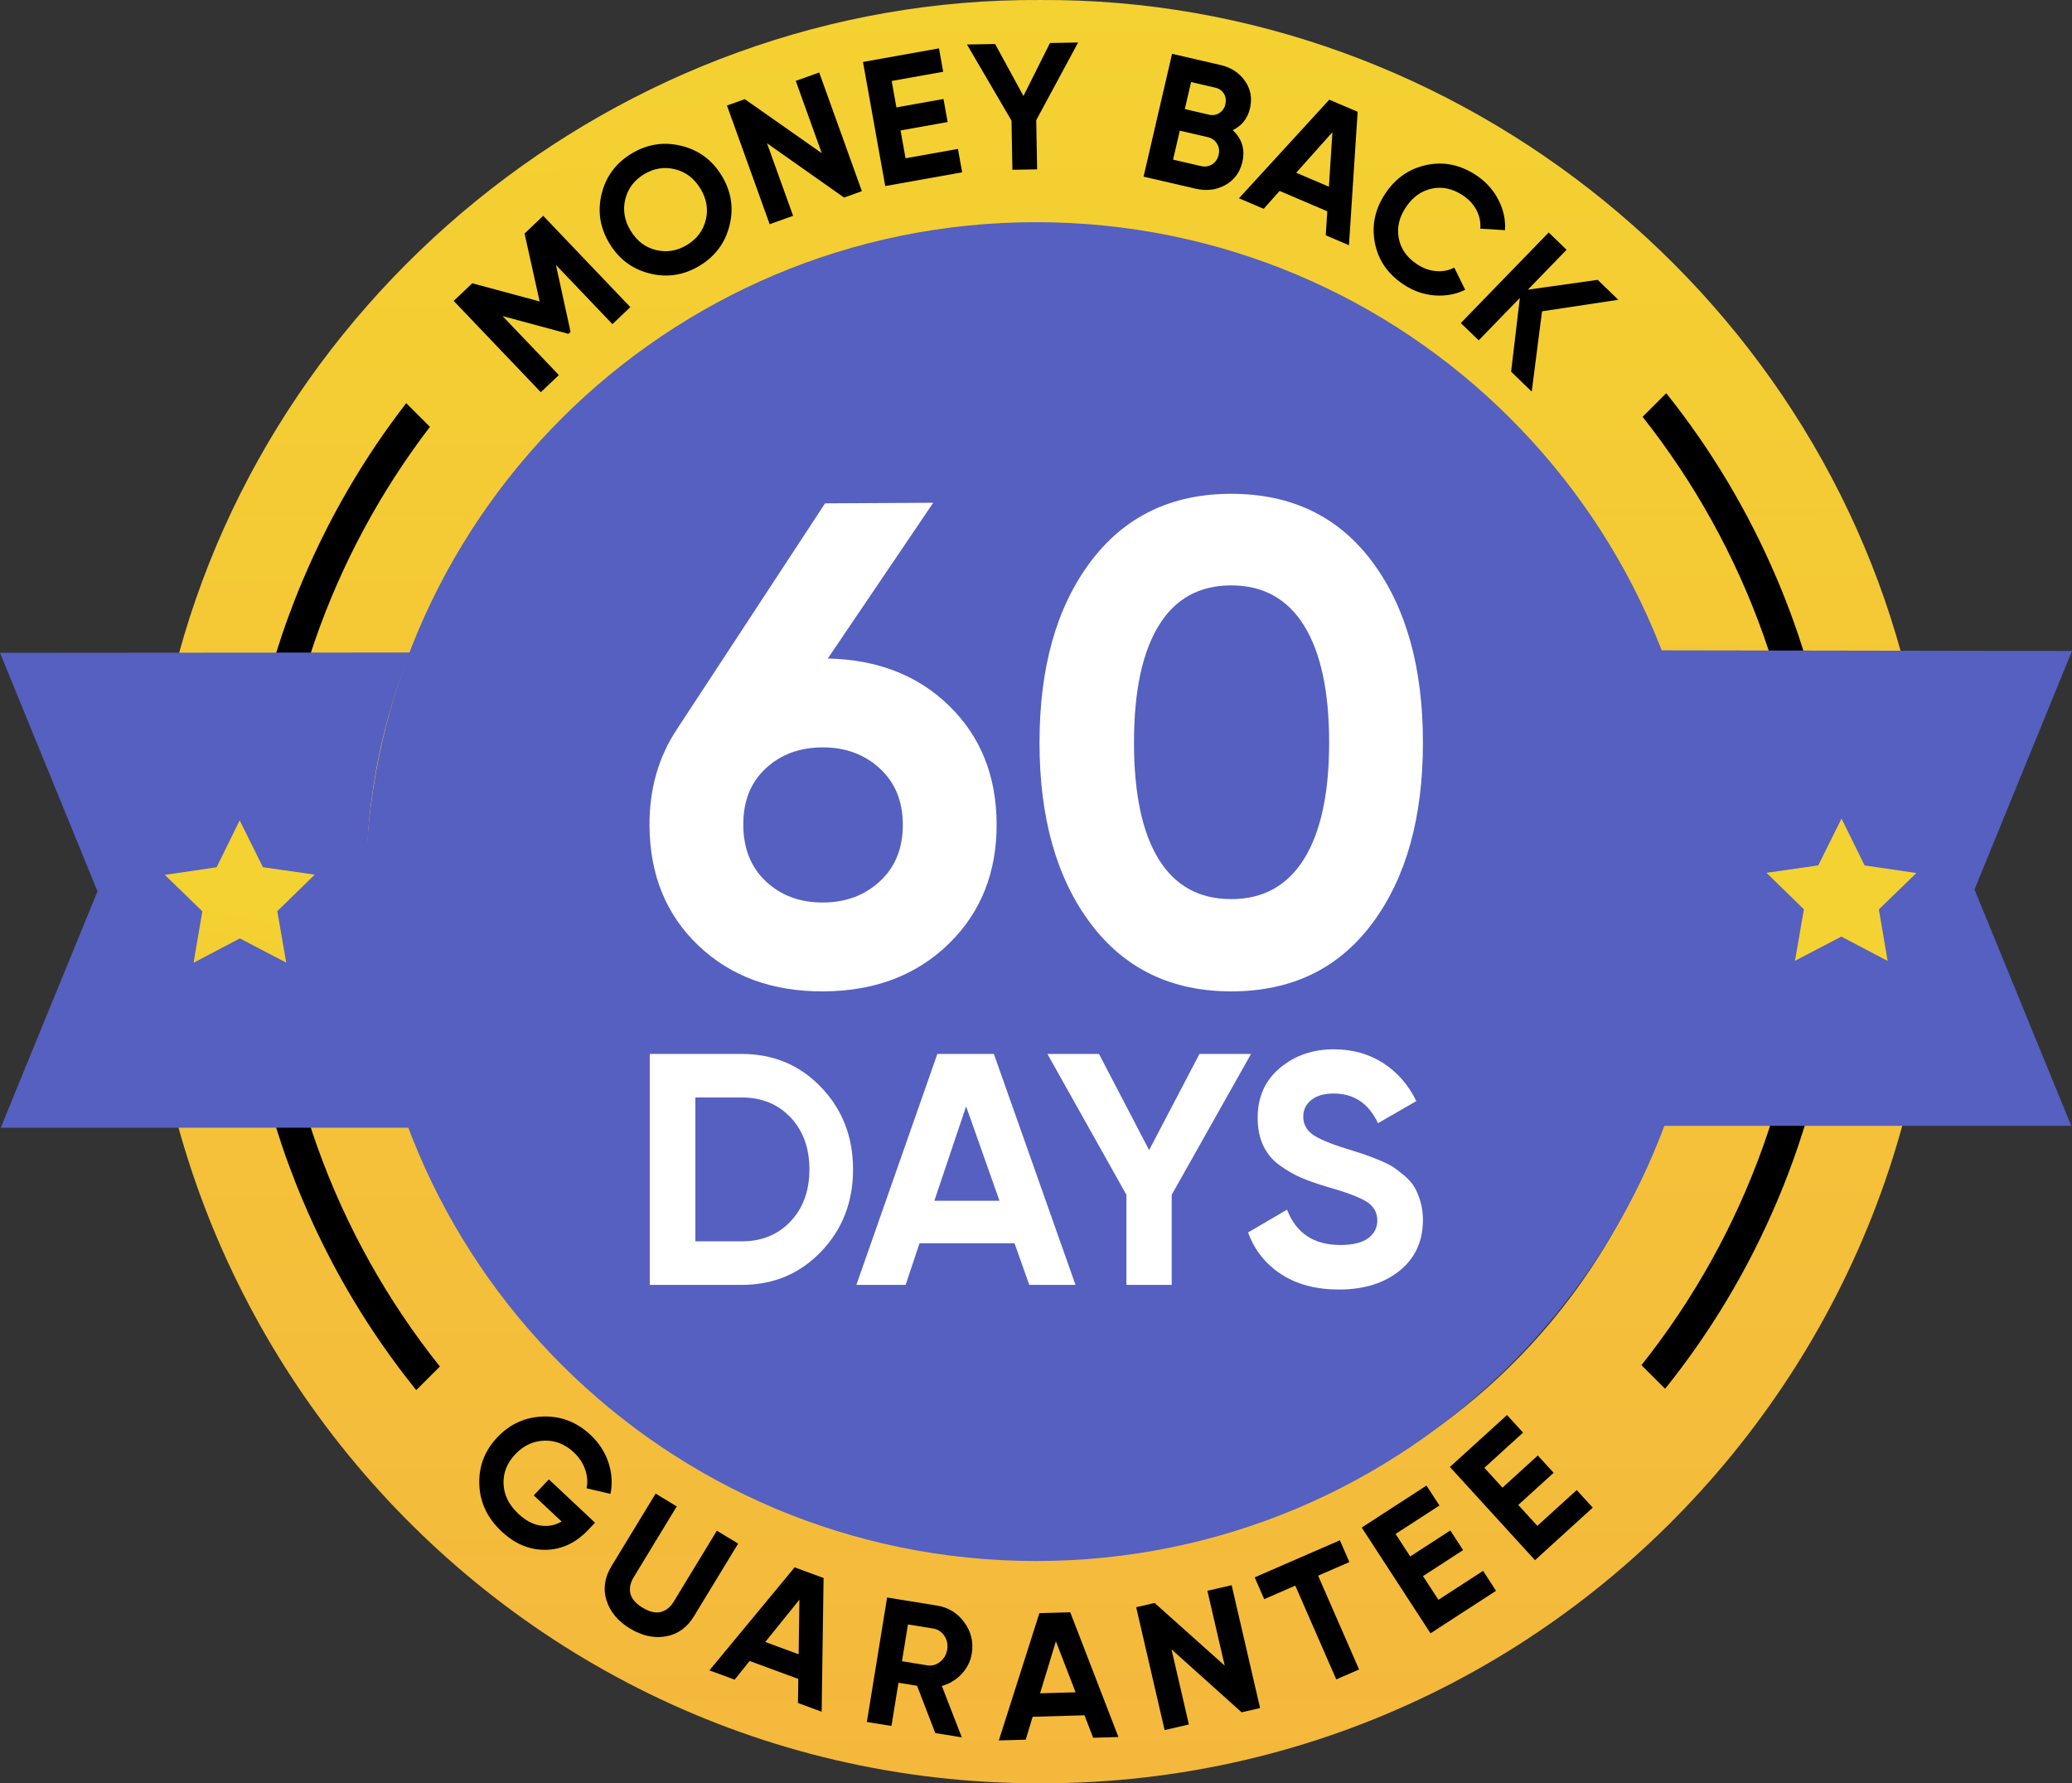 <svg width="251" height="216" viewBox="0 0 251 216" fill="none" xmlns="http://www.w3.org/2000/svg">
<rect x="0" y="0" width="251" height="216" fill="#333333" stroke="none"/>
<g clip-path="url(#clip0_8_1061)">
<path d="M126.002 27.542C170.522 27.542 206.613 63.565 206.613 108.001C202.367 214.728 49.62 214.698 45.39 108C45.39 63.565 81.481 27.542 126.002 27.542ZM126.002 0.002C75.137 -0.327 29.945 36.501 19.995 86.265C6.212 153.07 57.639 216.088 126.002 216C194.364 216.086 245.792 153.07 232.008 86.265C222.056 36.502 176.867 -0.329 126.002 0.002Z" fill="url(#paint0_linear_8_1061)"/>
<path d="M215.285 70.186C211.836 62.046 207.334 54.491 201.846 47.627L198.982 50.485C211.466 66.278 218.924 86.203 218.924 107.833C218.924 129.542 211.412 149.532 198.844 165.351L201.711 168.212C207.259 161.301 211.805 153.69 215.285 145.48C220.339 133.555 222.902 120.889 222.902 107.833C222.902 94.777 220.339 82.111 215.285 70.186ZM52.081 51.697L49.209 48.832C44.148 55.374 39.966 62.518 36.716 70.186C31.664 82.111 29.102 94.777 29.102 107.833C29.102 120.889 31.664 133.555 36.716 145.48C40.221 153.753 44.815 161.42 50.424 168.373L53.288 165.515C40.642 149.67 33.08 129.617 33.08 107.833C33.08 86.752 40.163 67.292 52.081 51.697ZM50.424 168.373L53.288 165.515L50.424 168.373ZM198.844 165.351L201.711 168.212L198.844 165.351Z" fill="black"/>
<path d="M50.057 136.427C50.081 136.483 50.106 136.535 50.134 136.588H0.089L11.811 107.96L0 79.07C16.56 79.058 33.12 79.046 49.68 79.033C48.183 82.744 46.498 87.798 45.439 93.958C44.312 100.514 44.367 105.575 44.413 108.522C44.563 118.039 46.268 124.878 46.664 126.413C47.237 128.638 47.92 130.837 48.712 133.005L48.716 133.017C49.135 134.163 49.582 135.301 50.057 136.427Z" fill="#5560C0"/>
<path d="M33.594 110.362L34.675 116.599L29.056 113.663L23.449 116.614L24.511 110.376L19.966 105.964L26.238 105.046L29.034 99.365L31.853 105.038L38.128 105.938L33.594 110.362Z" fill="url(#paint1_linear_8_1061)"/>
<path d="M200.943 136.204C200.919 136.26 200.894 136.313 200.866 136.365H250.911L239.189 107.737L251 78.847L200.23 78.767C200.471 79.306 200.709 79.849 200.943 80.395C201.245 81.111 201.539 81.831 201.817 82.559L201.841 82.623C204.991 90.805 206.587 99.43 206.587 108.3C206.587 116.735 205.144 124.958 202.288 132.782L202.284 132.794C201.865 133.94 201.418 135.078 200.943 136.204Z" fill="#5560C0"/>
<path d="M218.522 110.139L217.441 116.377L223.06 113.44L228.667 116.391L227.605 110.154L232.149 105.741L225.878 104.823L223.082 99.143L220.263 104.816L213.988 105.716L218.522 110.139Z" fill="url(#paint2_linear_8_1061)"/>
<path d="M125.5 189.073C170.365 189.073 206.735 152.771 206.735 107.991C206.735 63.211 170.365 26.91 125.5 26.91C80.635 26.91 44.264 63.211 44.264 107.991C44.264 152.771 80.635 189.073 125.5 189.073Z" fill="#5560C0"/>
<path d="M72.078 184.428L71.269 185.287C69.772 186.877 68.05 187.686 66.103 187.716C64.155 187.745 62.374 187.003 60.76 185.489C59.04 183.875 58.141 181.979 58.063 179.8C57.985 177.621 58.704 175.726 60.221 174.115C61.748 172.493 63.6 171.646 65.779 171.574C67.957 171.501 69.874 172.242 71.531 173.796C72.571 174.772 73.299 175.899 73.716 177.178C74.132 178.456 74.209 179.712 73.949 180.944L71.051 180.262C71.215 179.557 71.163 178.81 70.897 178.021C70.63 177.232 70.167 176.529 69.509 175.911C68.447 174.915 67.246 174.443 65.908 174.495C64.569 174.546 63.401 175.102 62.403 176.162C61.415 177.211 60.947 178.404 60.999 179.74C61.051 181.076 61.65 182.282 62.797 183.358C63.647 184.154 64.527 184.626 65.439 184.773C66.351 184.92 67.217 184.759 68.037 184.291L64.66 181.124L66.487 179.184L72.078 184.428Z" fill="black"/>
<path d="M76.313 197.247C74.856 196.364 73.909 195.23 73.474 193.843C73.038 192.457 73.24 191.073 74.079 189.693L79.421 180.908L81.981 182.459L76.764 191.039C76.349 191.723 76.216 192.382 76.366 193.018C76.517 193.653 77.009 194.224 77.844 194.729C78.679 195.235 79.413 195.408 80.048 195.248C80.682 195.087 81.207 194.665 81.623 193.981L86.839 185.402L89.418 186.963L84.077 195.748C83.238 197.129 82.102 197.946 80.668 198.201C79.235 198.455 77.783 198.138 76.313 197.247Z" fill="black"/>
<path d="M96.665 206.269L96.706 203.354L90.809 201.182L88.994 203.444L85.939 202.318L96.26 189.841L99.767 191.132L99.534 207.325L96.665 206.269ZM92.707 198.881L96.747 200.369L96.84 193.752L92.707 198.881Z" fill="black"/>
<path d="M113.297 209.91L111.095 204.183L108.84 203.818L107.989 209.051L105.012 208.569L107.463 193.494L113.504 194.472C114.899 194.698 116.006 195.379 116.826 196.513C117.645 197.648 117.943 198.904 117.719 200.283C117.567 201.216 117.16 202.038 116.499 202.748C115.837 203.459 115.035 203.944 114.092 204.204L116.512 210.431L113.297 209.91ZM109.989 196.754L109.264 201.212L112.328 201.708C112.889 201.799 113.406 201.658 113.88 201.286C114.354 200.913 114.641 200.418 114.741 199.8C114.842 199.183 114.725 198.626 114.393 198.131C114.06 197.635 113.613 197.341 113.052 197.251L109.989 196.754Z" fill="black"/>
<path d="M132.426 210.479L131.375 207.759L125.092 207.939L124.253 210.713L120.998 210.806L125.912 195.387L129.648 195.28L135.483 210.391L132.426 210.479ZM125.993 205.097L130.298 204.974L127.911 198.8L125.993 205.097Z" fill="black"/>
<path d="M146.262 192.68L149.201 192.002L152.645 206.882L150.409 207.397L141.914 199.773L144.02 208.871L141.081 209.549L137.636 194.669L139.87 194.154L148.36 201.744L146.262 192.68Z" fill="black"/>
<path d="M162.31 186.562L163.463 189.202L159.676 190.85L164.637 202.209L161.872 203.412L156.911 192.053L153.144 193.691L151.991 191.052L162.31 186.562Z" fill="black"/>
<path d="M174.25 193.772L179.657 190.266L181.229 192.681L173.292 197.827L164.957 185.021L172.802 179.934L174.374 182.349L169.058 185.795L170.832 188.521L175.69 185.372L177.238 187.75L172.38 190.9L174.25 193.772Z" fill="black"/>
<path d="M186.233 184.814L191 180.48L192.943 182.608L185.947 188.971L175.642 177.682L182.557 171.393L184.5 173.522L179.814 177.783L182.008 180.186L186.29 176.292L188.204 178.388L183.922 182.282L186.233 184.814Z" fill="black"/>
<path d="M65.804 26.139L76.357 37.198L74.189 39.259L67.344 32.087L69.116 40.188L68.87 40.439L60.881 38.284L67.7 45.429L65.515 47.505L54.962 36.447L57.21 34.31L65.37 36.511L63.547 28.285L65.804 26.139Z" fill="black"/>
<path d="M88.375 27.303C87.85 29.415 86.641 31.043 84.746 32.188C82.852 33.334 80.849 33.649 78.738 33.131C76.626 32.614 74.993 31.404 73.837 29.501C72.682 27.598 72.363 25.593 72.881 23.485C73.399 21.377 74.606 19.751 76.5 18.605C78.394 17.459 80.4 17.143 82.518 17.657C84.636 18.17 86.273 19.378 87.428 21.281C88.583 23.184 88.899 25.192 88.375 27.303ZM79.477 30.286C80.774 30.599 82.021 30.393 83.217 29.67C84.414 28.946 85.173 27.938 85.496 26.646C85.819 25.354 85.603 24.085 84.848 22.841C84.093 21.598 83.065 20.817 81.764 20.498C80.463 20.179 79.214 20.382 78.018 21.105C76.822 21.829 76.064 22.84 75.744 24.138C75.425 25.437 75.643 26.708 76.398 27.952C77.154 29.196 78.179 29.974 79.477 30.286Z" fill="black"/>
<path d="M96.398 9.797L99.237 8.78L104.407 23.154L102.247 23.928L92.914 17.351L96.075 26.139L93.236 27.156L88.066 12.782L90.224 12.009L99.547 18.553L96.398 9.797Z" fill="black"/>
<path d="M109.696 19.171L116.044 18.036L116.552 20.871L107.236 22.536L104.539 7.503L113.748 5.857L114.257 8.692L108.017 9.807L108.591 13.007L114.293 11.988L114.793 14.78L109.092 15.799L109.696 19.171Z" fill="black"/>
<path d="M130.603 5.147L125.527 14.556L125.636 20.511L122.642 20.566L122.533 14.611L117.14 5.391L120.549 5.329L123.98 11.626L127.193 5.209L130.603 5.147Z" fill="black"/>
<path d="M149.328 15.763C150.46 16.817 150.85 18.101 150.498 19.617C150.205 20.878 149.518 21.809 148.436 22.41C147.355 23.011 146.161 23.16 144.855 22.858L138.53 21.396L141.983 6.518L147.861 7.877C149.138 8.172 150.122 8.814 150.813 9.803C151.503 10.791 151.707 11.894 151.425 13.113C151.138 14.346 150.44 15.229 149.328 15.763ZM145.491 20.116C145.988 20.231 146.438 20.16 146.842 19.903C147.246 19.645 147.507 19.261 147.625 18.751C147.74 18.255 147.673 17.803 147.424 17.395C147.175 16.986 146.802 16.724 146.305 16.61L142.919 15.827L142.105 19.334L145.491 20.116ZM147.224 10.619L144.286 9.939L143.526 13.212L146.464 13.892C146.919 13.997 147.334 13.929 147.712 13.688C148.09 13.447 148.333 13.092 148.441 12.625C148.55 12.157 148.491 11.733 148.266 11.352C148.04 10.972 147.693 10.727 147.224 10.619Z" fill="black"/>
<path d="M160.6 28.501L160.788 25.592L155.009 23.125L153.082 25.293L150.088 24.015L161.027 12.074L164.464 13.541L163.412 29.701L160.6 28.501ZM157.021 20.923L160.981 22.613L161.409 16.009L157.021 20.923Z" fill="black"/>
<path d="M170.017 34.453C168.102 33.177 166.945 31.488 166.546 29.387C166.147 27.285 166.57 25.302 167.816 23.439C169.07 21.564 170.744 20.41 172.838 19.977C174.931 19.545 176.936 19.966 178.851 21.242C180.002 22.009 180.886 22.987 181.502 24.175C182.117 25.364 182.391 26.599 182.321 27.882L179.321 27.693C179.385 26.914 179.234 26.171 178.867 25.463C178.5 24.755 177.952 24.158 177.225 23.674C175.989 22.85 174.733 22.573 173.458 22.843C172.182 23.113 171.132 23.864 170.307 25.098C169.49 26.32 169.201 27.571 169.441 28.849C169.681 30.128 170.419 31.18 171.655 32.003C172.383 32.488 173.147 32.765 173.95 32.836C174.752 32.908 175.49 32.766 176.166 32.411L177.492 35.104C176.332 35.66 175.086 35.885 173.757 35.777C172.427 35.669 171.181 35.228 170.017 34.453Z" fill="black"/>
<path d="M185.55 47.431L183.054 45.017L184.114 36.084L179.128 41.223L176.961 39.128L187.606 28.158L189.773 30.253L185.082 35.087L193.541 33.895L196.038 36.309L186.801 37.706L185.55 47.431Z" fill="black"/>
<path d="M100.281 79.758C106.313 79.89 111.223 81.809 115.006 85.513C118.791 89.218 120.698 93.967 120.73 99.762C120.763 105.668 118.826 110.522 114.922 114.323C111.016 118.126 105.967 120.043 99.775 120.078C93.582 120.112 88.526 118.264 84.607 114.532C80.688 110.801 78.712 105.955 78.68 99.994C78.655 95.579 79.766 91.682 82.016 88.303L99.947 60.968L113.051 60.895L100.281 79.758ZM92.817 106.787C94.651 108.489 96.95 109.331 99.716 109.316C102.48 109.3 104.783 108.433 106.627 106.711C108.469 104.991 109.383 102.695 109.368 99.825C109.352 97.01 108.413 94.753 106.552 93.052C104.689 91.352 102.376 90.509 99.612 90.524C96.846 90.539 94.557 91.394 92.742 93.087C90.926 94.781 90.026 97.062 90.042 99.931C90.058 102.802 90.983 105.087 92.817 106.787Z" fill="white"/>
<path d="M149.149 120.078C141.904 120.078 136.223 117.333 132.104 111.84C127.984 106.35 125.925 99.05 125.925 89.944C125.925 80.838 127.984 73.54 132.104 68.047C136.223 62.556 141.904 59.81 149.149 59.81C156.447 59.81 162.142 62.556 166.235 68.047C170.326 73.54 172.372 80.838 172.372 89.944C172.372 99.05 170.326 106.35 166.235 111.84C162.142 117.333 156.447 120.078 149.149 120.078ZM140.357 104.059C142.347 107.287 145.277 108.902 149.149 108.902C153.018 108.902 155.963 107.274 157.982 104.017C160 100.762 161.009 96.07 161.009 89.944C161.009 83.764 160 79.045 157.982 75.788C155.963 72.532 153.018 70.903 149.149 70.903C145.277 70.903 142.347 72.532 140.357 75.788C138.366 79.045 137.371 83.764 137.371 89.944C137.371 96.126 138.366 100.83 140.357 104.059Z" fill="white"/>
<path d="M89.842 127.653C93.686 127.653 96.896 128.998 99.472 131.689C102.048 134.381 103.337 137.698 103.337 141.641C103.337 145.585 102.048 148.902 99.472 151.593C96.896 154.285 93.686 155.63 89.842 155.63H78.71V127.653H89.842ZM89.842 150.354C92.271 150.354 94.247 149.549 95.768 147.936C97.29 146.324 98.051 144.226 98.051 141.641C98.051 139.057 97.29 136.959 95.768 135.346C94.247 133.735 92.271 132.928 89.842 132.928H84.236V150.354H89.842Z" fill="white"/>
<path d="M124.684 155.63L122.902 150.594H111.387L109.706 155.63H103.739L113.55 127.653H120.397L130.286 155.63H124.684ZM113.187 145.438H121.077L117.032 134.007L113.187 145.438Z" fill="white"/>
<path d="M151.55 127.653L141.939 144.719V155.63H136.453V144.72L126.883 127.653H133.13L139.203 139.301L145.303 127.653H151.55Z" fill="white"/>
<path d="M162.201 156.19C159.424 156.19 157.089 155.57 155.194 154.331C153.298 153.092 151.963 151.407 151.189 149.275L155.914 146.517C157.009 149.369 159.158 150.794 162.361 150.794C163.909 150.794 165.044 150.514 165.765 149.955C166.486 149.395 166.846 148.69 166.846 147.837C166.846 146.851 166.406 146.085 165.525 145.538C164.644 144.993 163.068 144.399 160.8 143.76C159.545 143.387 158.483 143.014 157.616 142.641C156.748 142.268 155.881 141.768 155.013 141.142C154.146 140.516 153.485 139.723 153.031 138.764C152.577 137.805 152.35 136.685 152.35 135.406C152.35 132.875 153.251 130.857 155.053 129.351C156.855 127.846 159.024 127.093 161.56 127.093C163.829 127.093 165.825 127.647 167.547 128.752C169.269 129.858 170.61 131.397 171.571 133.368L166.926 136.046C165.805 133.648 164.016 132.449 161.56 132.449C160.412 132.449 159.511 132.709 158.858 133.228C158.203 133.748 157.876 134.421 157.876 135.247C157.876 136.126 158.243 136.839 158.978 137.385C159.712 137.931 161.12 138.524 163.202 139.163C164.056 139.43 164.704 139.637 165.144 139.783C165.585 139.93 166.186 140.156 166.946 140.462C167.707 140.769 168.294 141.056 168.708 141.322C169.122 141.588 169.595 141.948 170.13 142.401C170.664 142.854 171.071 143.32 171.351 143.8C171.631 144.279 171.872 144.859 172.072 145.538C172.272 146.218 172.372 146.957 172.372 147.757C172.372 150.341 171.431 152.393 169.549 153.912C167.667 155.43 165.218 156.19 162.201 156.19Z" fill="white"/>
</g>
<defs>
<linearGradient id="paint0_linear_8_1061" x1="126.309" y1="215.007" x2="125.691" y2="-0.994" gradientUnits="userSpaceOnUse">
<stop stop-color="#F4B83D"/>
<stop offset="0.997" stop-color="#F4D231"/>
</linearGradient>
<linearGradient id="paint1_linear_8_1061" x1="22.214" y1="141.537" x2="28.217" y2="110.154" gradientUnits="userSpaceOnUse">
<stop stop-color="#F4B83D"/>
<stop offset="0.997" stop-color="#F4D231"/>
</linearGradient>
<linearGradient id="paint2_linear_8_1061" x1="209.319" y1="177.331" x2="215.323" y2="145.948" gradientUnits="userSpaceOnUse">
<stop stop-color="#F4B83D"/>
<stop offset="0.997" stop-color="#F4D231"/>
</linearGradient>
<clipPath id="clip0_8_1061">
<rect width="251" height="216" fill="white"/>
</clipPath>
</defs>
</svg>
